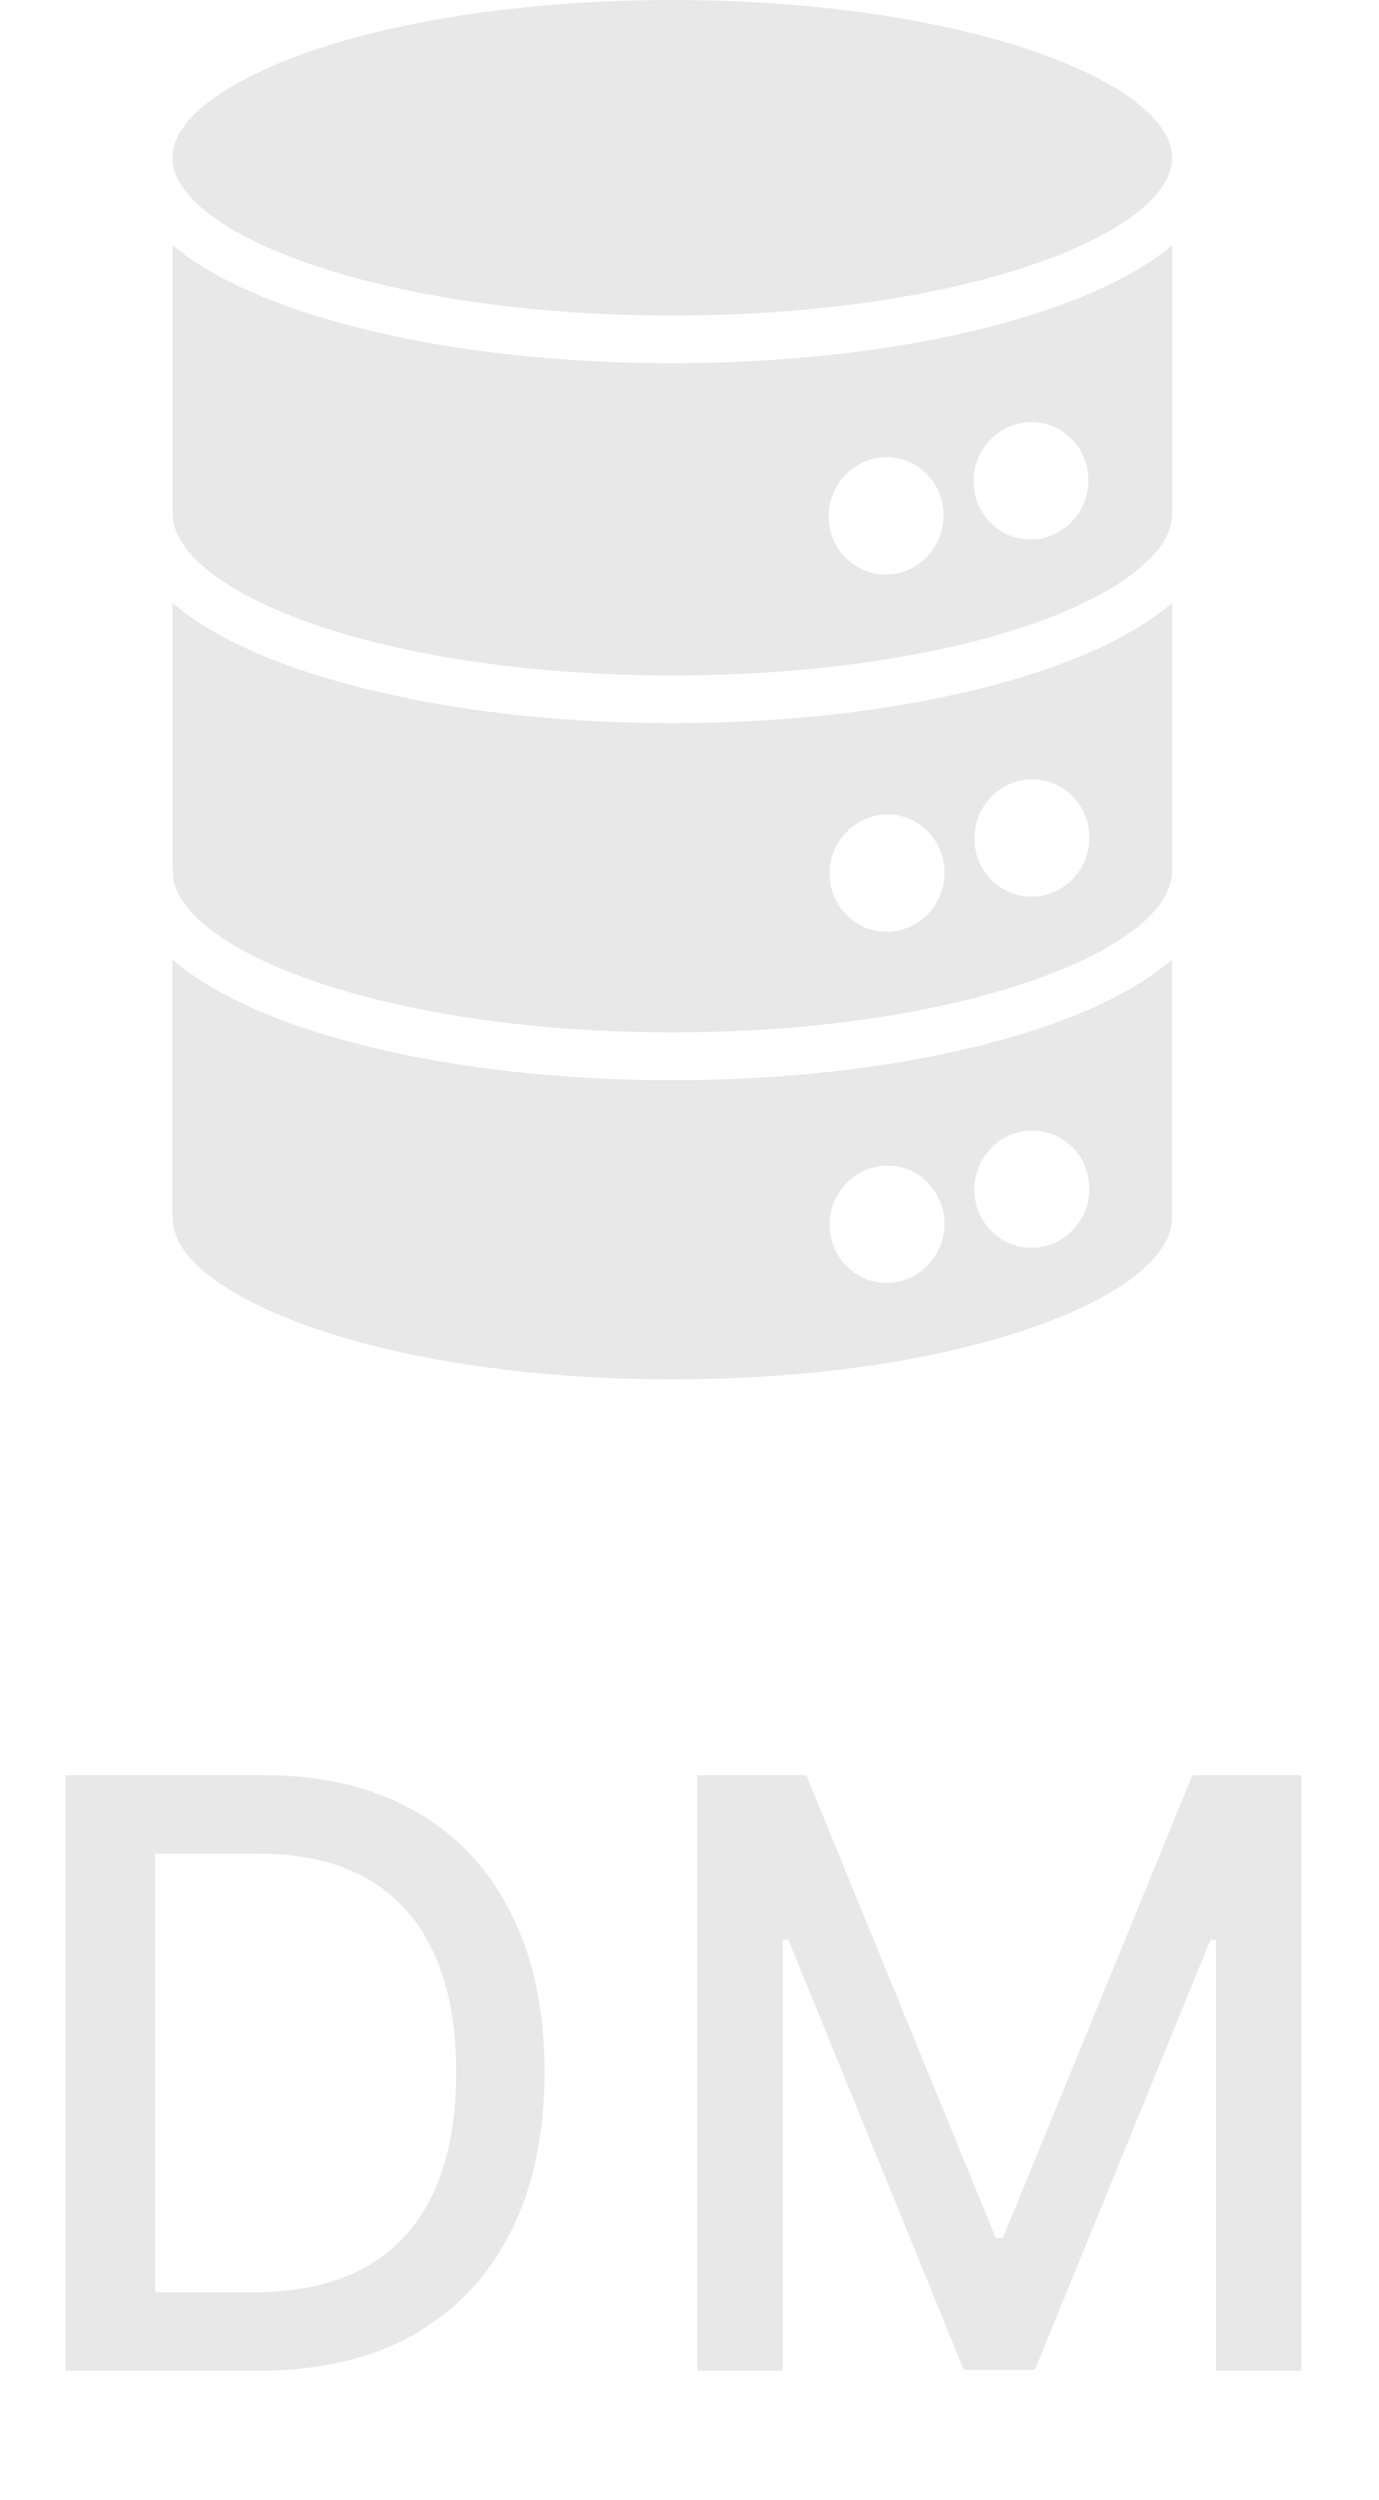 <svg xmlns="http://www.w3.org/2000/svg" width="32" height="58" viewBox="0 0 32 58" fill="none"><path d="M27.199 3.66C27.199 5.392 22.434 7.32 15.599 7.32C8.765 7.32 4 5.392 4 3.66C4 1.928 8.762 0 15.599 0C22.436 0 27.199 1.928 27.199 3.66Z" fill="#E8E8E8"></path><path d="M24.373 7.16C22.022 7.975 18.906 8.425 15.6 8.425C12.293 8.425 9.177 7.978 6.826 7.16C5.605 6.738 4.661 6.243 4.003 5.688V11.87C4.006 11.892 4.009 11.914 4.009 11.939C4.009 13.293 6.992 15.011 12.52 15.53C14.522 15.718 16.685 15.718 18.688 15.53C24.216 15.011 27.199 13.293 27.199 11.939C27.199 11.917 27.199 11.892 27.205 11.87V5.688C26.547 6.24 25.6 6.735 24.379 7.16H24.373ZM20.586 13.329C20.586 13.329 20.564 13.329 20.55 13.329C20.21 13.329 19.89 13.199 19.644 12.961C19.381 12.707 19.235 12.365 19.23 11.995C19.221 11.249 19.81 10.627 20.539 10.605C20.89 10.597 21.227 10.726 21.481 10.972C21.743 11.226 21.892 11.569 21.895 11.939C21.904 12.685 21.318 13.307 20.586 13.326V13.329ZM23.948 12.514H23.912C23.572 12.514 23.252 12.384 23.006 12.146C22.743 11.892 22.594 11.55 22.591 11.18C22.583 10.434 23.169 9.812 23.901 9.793C24.254 9.785 24.589 9.914 24.843 10.16C25.105 10.414 25.252 10.757 25.257 11.127C25.265 11.873 24.68 12.495 23.948 12.517V12.514Z" fill="#E8E8E8"></path><path d="M25.417 15.075C23.741 15.834 21.387 16.387 18.79 16.63C17.754 16.727 16.683 16.776 15.602 16.776C14.522 16.776 13.451 16.727 12.415 16.63C9.818 16.387 7.464 15.834 5.788 15.075C5.006 14.721 4.428 14.354 4.003 13.986V20.149C4.006 20.171 4.009 20.193 4.009 20.218C4.009 21.983 8.771 23.95 15.602 23.95C22.434 23.95 27.196 21.983 27.196 20.218C27.196 20.196 27.196 20.171 27.202 20.149V13.986C26.776 14.351 26.199 14.718 25.417 15.075ZM20.608 21.616C20.608 21.616 20.583 21.616 20.572 21.616C20.232 21.616 19.912 21.486 19.666 21.249C19.404 20.994 19.257 20.652 19.252 20.282C19.243 19.536 19.829 18.914 20.561 18.895C20.912 18.887 21.249 19.017 21.503 19.262C21.765 19.517 21.912 19.859 21.917 20.229C21.926 20.975 21.34 21.597 20.608 21.616ZM23.967 20.801H23.931C23.591 20.801 23.271 20.671 23.025 20.434C22.763 20.18 22.616 19.837 22.611 19.467C22.602 18.721 23.191 18.099 23.92 18.08C24.274 18.072 24.608 18.202 24.865 18.448C25.127 18.702 25.274 19.044 25.279 19.414C25.288 20.16 24.702 20.782 23.97 20.801H23.967Z" fill="#E8E8E8"></path><path d="M24.373 23.771C22.022 24.599 18.906 25.058 15.599 25.058C12.293 25.058 9.18 24.602 6.826 23.771C5.613 23.343 4.663 22.831 4 22.26V28.199C4.003 28.221 4.006 28.243 4.006 28.268C4.006 30.033 8.768 32 15.599 32C22.431 32 27.193 30.033 27.193 28.268C27.193 28.246 27.193 28.221 27.199 28.199V22.26C26.536 22.831 25.586 23.343 24.373 23.771ZM20.608 29.762H20.572C20.232 29.762 19.912 29.633 19.666 29.395C19.403 29.141 19.257 28.798 19.251 28.428C19.243 27.682 19.829 27.061 20.561 27.041C20.912 27.033 21.249 27.163 21.503 27.409C21.765 27.663 21.912 28.006 21.917 28.376C21.925 29.122 21.34 29.743 20.608 29.762ZM23.967 28.948C23.967 28.948 23.945 28.948 23.931 28.948C23.591 28.948 23.271 28.818 23.025 28.58C22.762 28.326 22.616 27.983 22.61 27.613C22.602 26.867 23.191 26.246 23.92 26.227C24.271 26.218 24.608 26.348 24.865 26.594C25.127 26.848 25.273 27.191 25.279 27.561C25.287 28.307 24.702 28.928 23.97 28.948H23.967Z" fill="#E8E8E8"></path><path d="M5.991 55H1.518V41.182H6.133C7.487 41.182 8.65 41.459 9.621 42.012C10.593 42.56 11.338 43.35 11.855 44.38C12.377 45.406 12.637 46.636 12.637 48.071C12.637 49.51 12.374 50.747 11.848 51.782C11.326 52.816 10.57 53.612 9.581 54.17C8.591 54.723 7.395 55 5.991 55ZM3.603 53.178H5.877C6.929 53.178 7.804 52.98 8.501 52.584C9.199 52.184 9.72 51.606 10.067 50.85C10.413 50.09 10.586 49.164 10.586 48.071C10.586 46.987 10.413 46.067 10.067 45.311C9.725 44.555 9.214 43.982 8.535 43.591C7.856 43.199 7.013 43.004 6.005 43.004H3.603V53.178ZM16.18 41.182H18.71L23.109 51.923H23.271L27.67 41.182H30.201V55H28.217V45.001H28.089L24.014 54.98H22.367L18.292 44.994H18.164V55H16.18V41.182Z" fill="#E8E8E8"></path></svg>